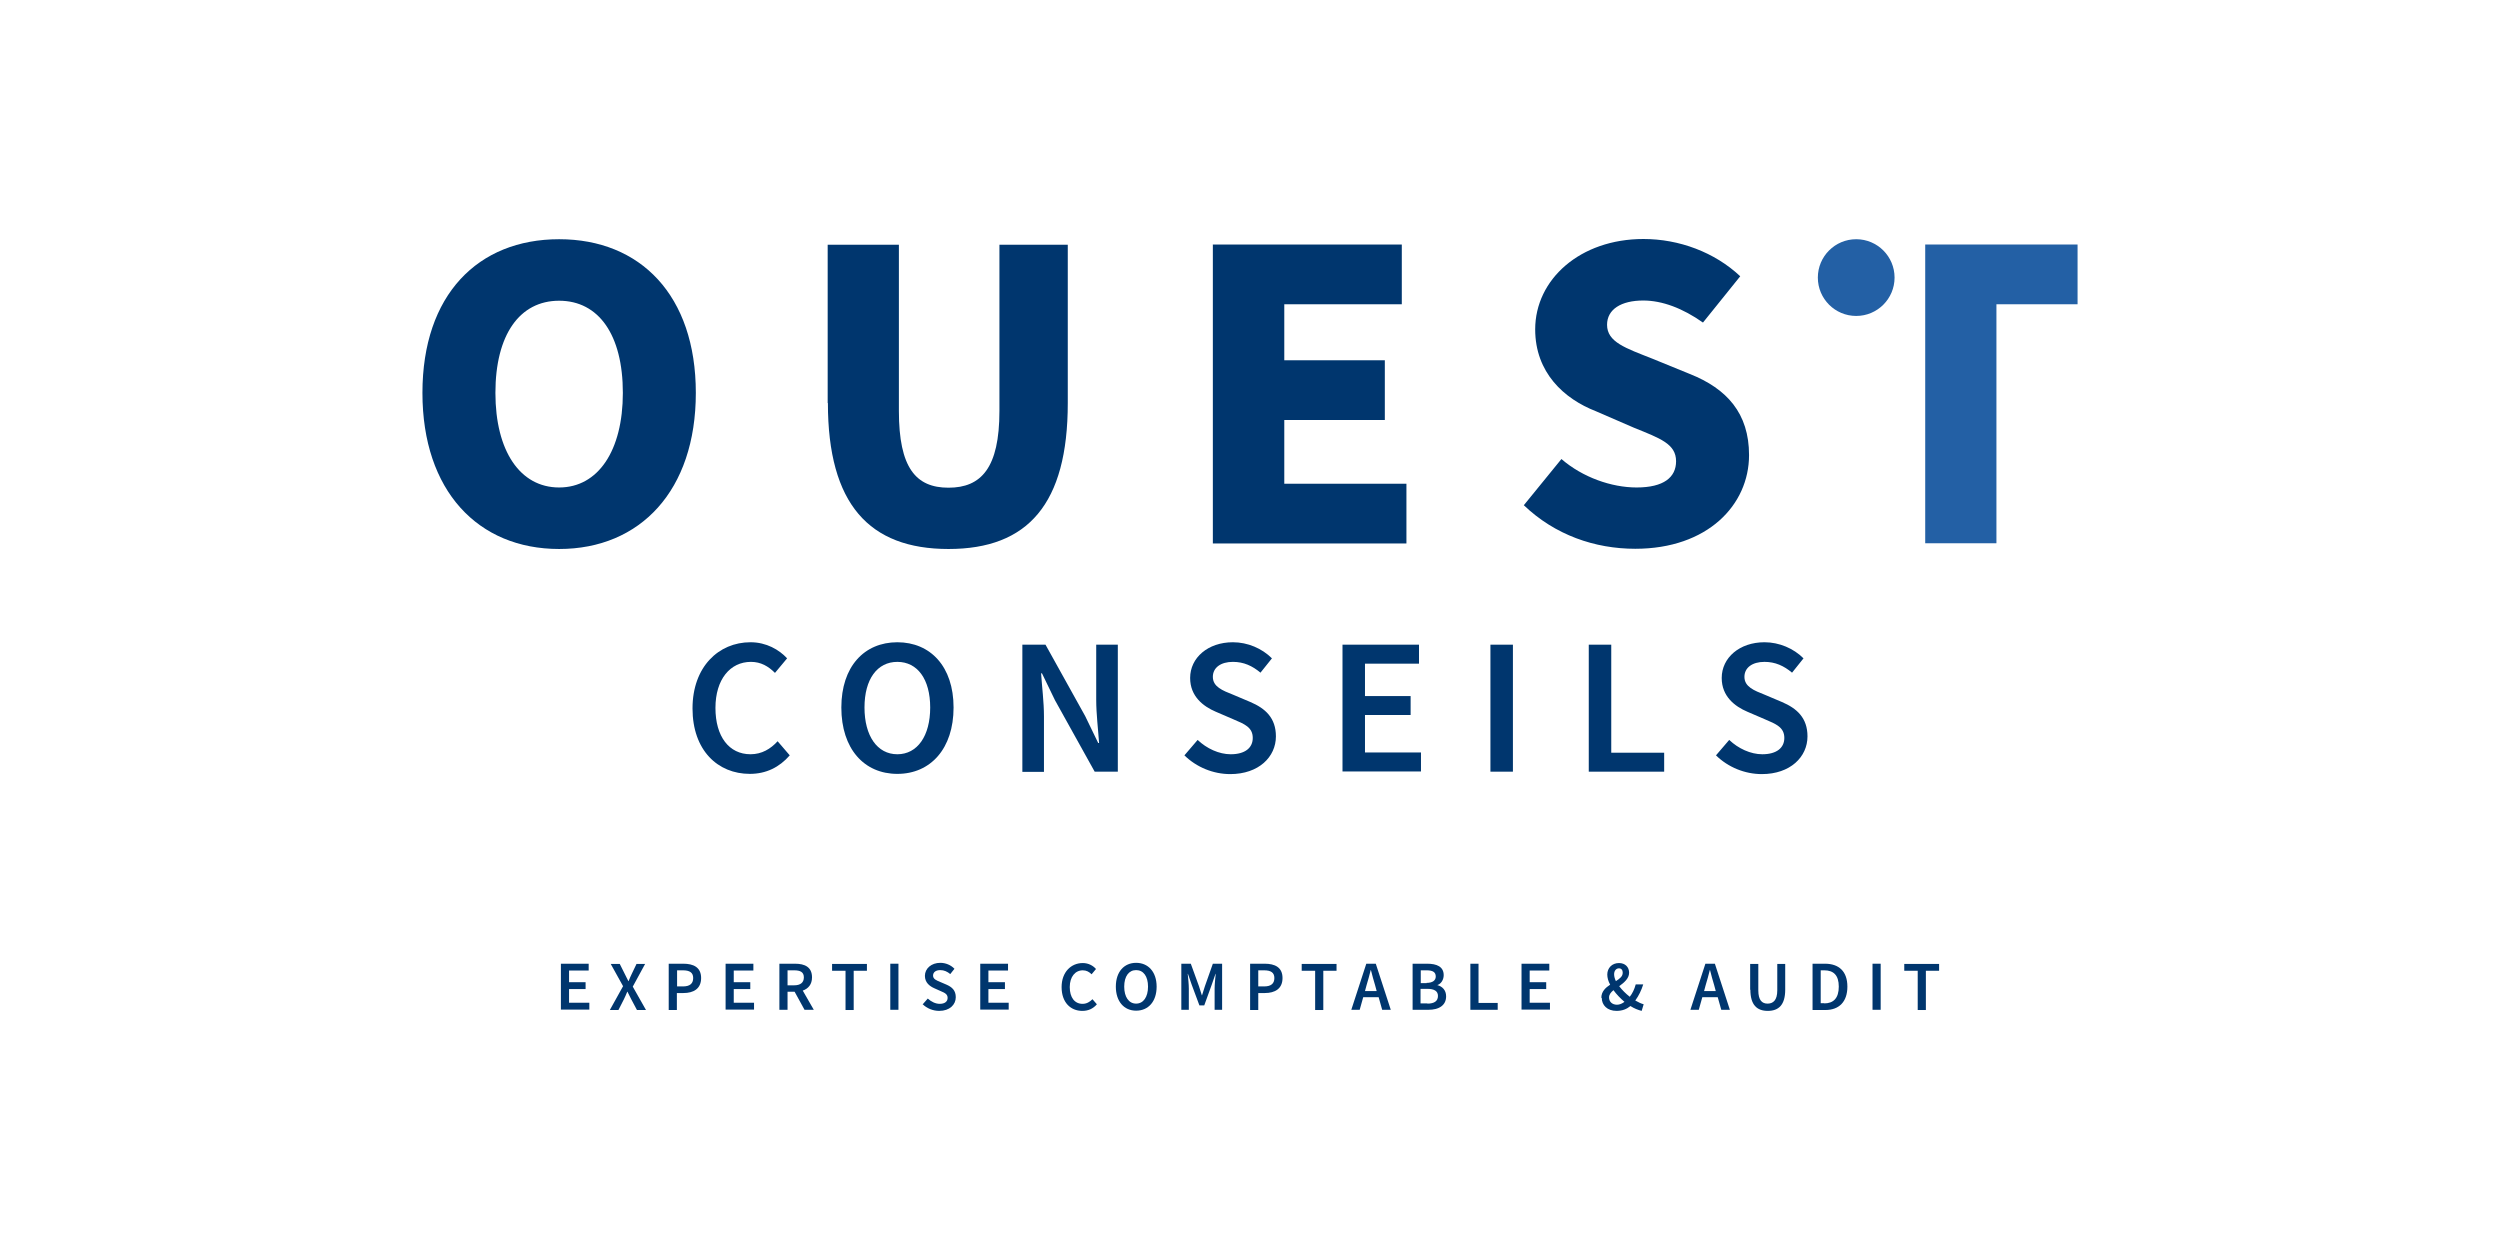 <?xml version="1.0" encoding="UTF-8"?><svg id="Calque_1" xmlns="http://www.w3.org/2000/svg" viewBox="0 0 113.39 56.69"><circle cx="84.19" cy="12.59" r="1.74" style="fill:#2360a5;"/><path d="M19.16,17.82c0-4.45,2.52-6.97,6.2-6.97s6.2,2.54,6.2,6.97-2.52,7.08-6.2,7.08-6.2-2.64-6.2-7.08ZM28.25,17.82c0-2.64-1.1-4.18-2.89-4.18s-2.89,1.54-2.89,4.18,1.12,4.29,2.89,4.29,2.89-1.67,2.89-4.29Z" style="fill:#00366e;"/><path d="M37.54,18.28v-7.18h3.23v7.54c0,2.58.77,3.48,2.25,3.48s2.31-.89,2.31-3.48v-7.54h3.1v7.18c0,4.58-1.81,6.62-5.41,6.62s-5.47-2.04-5.47-6.62Z" style="fill:#00366e;"/><path d="M55,11.09h8.58v2.71h-5.33v2.54h4.56v2.71h-4.56v2.89h5.54v2.71h-8.78v-13.55Z" style="fill:#00366e;"/><path d="M69.11,22.92l1.71-2.1c.96.83,2.27,1.29,3.41,1.29,1.23,0,1.79-.46,1.79-1.19,0-.79-.73-1.04-1.91-1.52l-1.73-.75c-1.44-.56-2.75-1.75-2.75-3.71,0-2.27,2.04-4.1,4.91-4.1,1.62,0,3.23.6,4.39,1.69l-1.69,2.1c-.92-.65-1.85-1-2.71-1-1,0-1.64.4-1.64,1.1,0,.79.85,1.06,2.06,1.54l1.69.69c1.69.67,2.69,1.79,2.69,3.68,0,2.27-1.89,4.25-5.16,4.25-1.83,0-3.64-.62-5.06-1.98Z" style="fill:#00366e;"/><path d="M87.32,11.09h6.91v2.71h-3.68v10.84h-3.23v-13.55Z" style="fill:#2360a5;"/><path d="M31.41,32.13c0-1.88,1.18-3,2.63-3,.72,0,1.3.34,1.66.73l-.55.66c-.3-.3-.64-.5-1.09-.5-.94,0-1.61.79-1.61,2.09s.62,2.1,1.59,2.1c.51,0,.91-.24,1.23-.59l.55.64c-.47.54-1.07.84-1.81.84-1.45,0-2.6-1.06-2.6-2.97Z" style="fill:#00366e;"/><path d="M38.16,32.09c0-1.86,1.04-2.96,2.54-2.96s2.55,1.1,2.55,2.96-1.04,3.01-2.55,3.01-2.54-1.14-2.54-3.01ZM42.19,32.09c0-1.29-.58-2.07-1.49-2.07s-1.49.78-1.49,2.07.58,2.12,1.49,2.12,1.49-.83,1.49-2.12Z" style="fill:#00366e;"/><path d="M46.37,29.24h1.05l1.8,3.24.59,1.22h.04c-.04-.59-.13-1.32-.13-1.96v-2.5h.98v5.76h-1.05l-1.8-3.24-.59-1.22h-.04c.04.61.13,1.3.13,1.95v2.52h-.98v-5.76Z" style="fill:#00366e;"/><path d="M53.72,34.26l.6-.7c.41.39.97.65,1.5.65.65,0,1-.29,1-.74,0-.48-.37-.63-.89-.85l-.79-.34c-.56-.24-1.16-.69-1.16-1.53,0-.92.81-1.62,1.94-1.62.67,0,1.32.28,1.77.73l-.52.65c-.37-.31-.76-.49-1.25-.49-.55,0-.91.26-.91.68,0,.45.44.62.92.81l.78.33c.68.29,1.16.72,1.16,1.56,0,.93-.78,1.71-2.07,1.71-.77,0-1.53-.31-2.08-.85Z" style="fill:#00366e;"/><path d="M60.89,29.24h3.47v.86h-2.45v1.47h2.07v.86h-2.07v1.7h2.54v.86h-3.56v-5.76Z" style="fill:#00366e;"/><path d="M67.6,29.24h1.02v5.76h-1.02v-5.76Z" style="fill:#00366e;"/><path d="M72.06,29.24h1.02v4.9h2.4v.86h-3.42v-5.76Z" style="fill:#00366e;"/><path d="M77.83,34.26l.6-.7c.41.39.97.65,1.5.65.65,0,1-.29,1-.74,0-.48-.37-.63-.89-.85l-.79-.34c-.56-.24-1.16-.69-1.16-1.53,0-.92.81-1.62,1.94-1.62.67,0,1.32.28,1.77.73l-.52.65c-.37-.31-.76-.49-1.25-.49-.55,0-.91.26-.91.68,0,.45.44.62.92.81l.78.33c.68.29,1.16.72,1.16,1.56,0,.93-.78,1.71-2.07,1.71-.77,0-1.53-.31-2.08-.85Z" style="fill:#00366e;"/><path d="M25.44,43.71h1.26v.31h-.89v.53h.75v.31h-.75v.62h.92v.31h-1.29v-2.09Z" style="fill:#00366e;"/><path d="M28.26,44.73l-.56-1.01h.41l.23.46c.05.1.1.2.16.32h.01c.05-.12.09-.22.14-.32l.22-.46h.39l-.56,1.03.6,1.06h-.41l-.26-.49c-.05-.11-.11-.21-.17-.34h-.01c-.05.13-.1.23-.15.34l-.25.49h-.39l.6-1.08Z" style="fill:#00366e;"/><path d="M30.33,43.71h.66c.46,0,.81.16.81.65s-.35.68-.8.68h-.3v.77h-.37v-2.09ZM30.98,44.74c.31,0,.46-.13.46-.38s-.16-.35-.47-.35h-.26v.73h.27Z" style="fill:#00366e;"/><path d="M32.91,43.71h1.26v.31h-.89v.53h.75v.31h-.75v.62h.92v.31h-1.29v-2.09Z" style="fill:#00366e;"/><path d="M35.35,43.71h.71c.44,0,.77.15.77.62,0,.32-.17.51-.42.6l.5.87h-.42l-.45-.82h-.32v.82h-.37v-2.09ZM36.02,44.69c.28,0,.44-.12.44-.36s-.16-.32-.44-.32h-.3v.68h.3Z" style="fill:#00366e;"/><path d="M38.34,44.03h-.6v-.31h1.58v.31h-.6v1.78h-.37v-1.78Z" style="fill:#00366e;"/><path d="M40.38,43.71h.37v2.09h-.37v-2.09Z" style="fill:#00366e;"/><path d="M41.86,45.54l.22-.25c.15.14.35.24.54.24.24,0,.36-.11.36-.27,0-.17-.13-.23-.32-.31l-.29-.13c-.2-.09-.42-.25-.42-.56,0-.33.29-.59.7-.59.24,0,.48.1.64.27l-.19.24c-.13-.11-.28-.18-.45-.18-.2,0-.33.09-.33.25,0,.16.16.22.33.29l.28.12c.25.11.42.26.42.57,0,.34-.28.62-.75.62-.28,0-.56-.11-.76-.31Z" style="fill:#00366e;"/><path d="M44.46,43.71h1.26v.31h-.89v.53h.75v.31h-.75v.62h.92v.31h-1.29v-2.09Z" style="fill:#00366e;"/><path d="M48.15,44.77c0-.68.43-1.09.96-1.09.26,0,.47.12.6.27l-.2.24c-.11-.11-.23-.18-.4-.18-.34,0-.59.29-.59.76s.22.76.58.76c.19,0,.33-.09.45-.21l.2.23c-.17.2-.39.3-.66.3-.53,0-.94-.38-.94-1.08Z" style="fill:#00366e;"/><path d="M50.61,44.75c0-.68.38-1.08.92-1.08s.93.4.93,1.08-.38,1.09-.93,1.09-.92-.42-.92-1.09ZM52.07,44.75c0-.47-.21-.75-.54-.75s-.54.28-.54.75.21.77.54.77.54-.3.54-.77Z" style="fill:#00366e;"/><path d="M53.59,43.71h.42l.37,1.02c.04.13.09.27.13.41h.01c.04-.14.09-.28.13-.41l.36-1.02h.42v2.09h-.34v-.96c0-.2.03-.47.05-.67h-.01l-.17.49-.34.94h-.22l-.35-.94-.17-.49h-.01c.02.19.05.47.05.67v.96h-.34v-2.09Z" style="fill:#00366e;"/><path d="M56.7,43.71h.66c.46,0,.81.16.81.65s-.35.68-.8.68h-.3v.77h-.37v-2.09ZM57.34,44.74c.31,0,.46-.13.46-.38s-.16-.35-.47-.35h-.26v.73h.27Z" style="fill:#00366e;"/><path d="M59.64,44.03h-.6v-.31h1.58v.31h-.6v1.78h-.37v-1.78Z" style="fill:#00366e;"/><path d="M61.96,43.71h.44l.68,2.09h-.39l-.16-.57h-.7l-.16.57h-.38l.68-2.09ZM61.91,44.95h.53l-.07-.26c-.07-.22-.13-.46-.19-.69h-.01c-.06.23-.12.47-.19.69l-.07.26Z" style="fill:#00366e;"/><path d="M64.06,43.71h.67c.43,0,.75.13.75.52,0,.2-.11.39-.29.45h0c.23.06.4.23.4.51,0,.42-.34.61-.8.61h-.72v-2.09ZM64.7,44.58c.29,0,.42-.12.42-.29,0-.2-.14-.28-.41-.28h-.27v.58h.27ZM64.74,45.52c.31,0,.48-.11.48-.35,0-.22-.17-.32-.48-.32h-.31v.66h.31Z" style="fill:#00366e;"/><path d="M66.69,43.71h.37v1.78h.87v.31h-1.24v-2.09Z" style="fill:#00366e;"/><path d="M69.01,43.71h1.26v.31h-.89v.53h.75v.31h-.75v.62h.92v.31h-1.29v-2.09Z" style="fill:#00366e;"/><path d="M72.63,45.26c0-.29.19-.46.4-.6-.09-.16-.13-.32-.13-.46,0-.29.21-.52.53-.52.28,0,.46.18.46.44s-.23.45-.45.61c.13.17.3.34.48.48.12-.15.21-.34.27-.56h.34c-.08.26-.2.51-.36.73.14.08.27.14.38.17l-.09.3c-.16-.04-.34-.11-.51-.22-.17.14-.37.22-.63.22-.42,0-.67-.26-.67-.59ZM73.68,45.44c-.19-.16-.36-.34-.5-.53-.12.1-.2.2-.2.33,0,.2.15.33.36.33.12,0,.23-.05.34-.13ZM73.29,44.5c.17-.11.31-.21.31-.38,0-.11-.05-.2-.17-.2-.13,0-.22.11-.22.27,0,.1.03.2.08.31Z" style="fill:#00366e;"/><path d="M77.34,43.71h.44l.68,2.09h-.39l-.16-.57h-.7l-.16.57h-.38l.68-2.09ZM77.29,44.95h.53l-.07-.26c-.07-.22-.13-.46-.19-.69h-.01c-.06.23-.12.47-.19.69l-.07.26Z" style="fill:#00366e;"/><path d="M79.38,44.89v-1.17h.37v1.2c0,.45.17.6.42.6s.44-.15.44-.6v-1.2h.36v1.17c0,.69-.3.96-.79.96s-.79-.27-.79-.96Z" style="fill:#00366e;"/><path d="M82.21,43.71h.56c.64,0,1.02.35,1.02,1.04s-.38,1.06-1,1.06h-.58v-2.09ZM82.74,45.51c.42,0,.66-.24.66-.76s-.24-.74-.66-.74h-.16v1.49h.16Z" style="fill:#00366e;"/><path d="M84.93,43.71h.37v2.09h-.37v-2.09Z" style="fill:#00366e;"/><path d="M86.97,44.03h-.6v-.31h1.58v.31h-.6v1.78h-.37v-1.78Z" style="fill:#00366e;"/></svg>